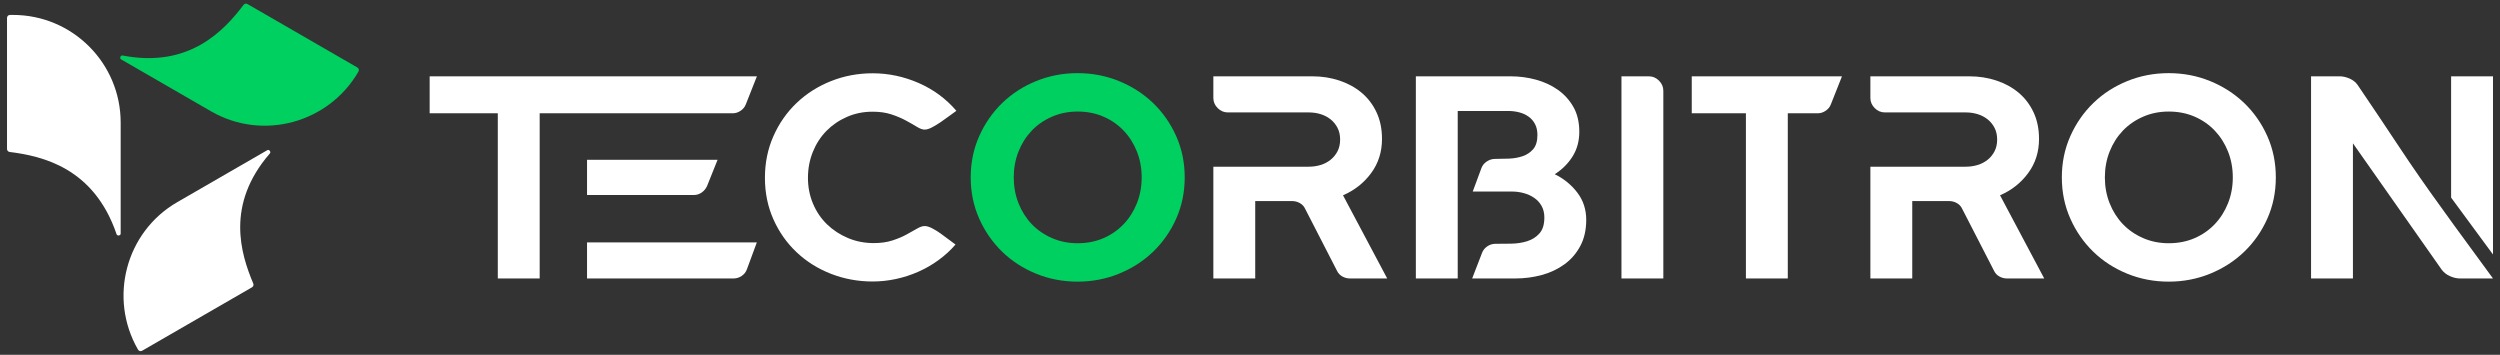 <?xml version="1.0" encoding="UTF-8" standalone="no"?>
<!DOCTYPE svg PUBLIC "-//W3C//DTD SVG 1.1//EN" "http://www.w3.org/Graphics/SVG/1.1/DTD/svg11.dtd">
<!-- Created with Vectornator (http://vectornator.io/) -->
<svg height="100%" stroke-miterlimit="10" style="fill-rule:nonzero;clip-rule:evenodd;stroke-linecap:round;stroke-linejoin:round;" version="1.1" viewBox="0 0 3030 430" width="100%" xml:space="preserve" xmlns="http://www.w3.org/2000/svg" xmlns:vectornator="http://vectornator.io" xmlns:xlink="http://www.w3.org/1999/xlink">
<rect x="0" y="0" width="3030" height="430" fill="#333333" stroke="none"/>
<defs/>
<g id="Layer-1" vectornator:layerName="Layer 1">
<path d="M520.74 92.5L520.74 137.313L603.334 137.313L603.334 337.5L654.084 337.5L654.084 137.313L887.959 137.313C891.459 137.312 894.738 136.256 897.771 134.156C900.805 132.056 902.917 129.36 904.084 126.094L917.365 92.5L520.74 92.5ZM711.49 193.656L711.49 236.344L840.99 236.344C844.49 236.344 847.698 235.319 850.615 233.219C853.532 231.119 855.684 228.423 857.084 225.156L869.709 193.656L711.49 193.656ZM711.49 293.75L711.49 337.5L888.959 337.5C892.692 337.5 896.05 336.444 899.084 334.344C902.117 332.244 904.23 329.469 905.396 325.969L917.302 293.75L711.49 293.75Z" fill="#ffffff" fill-rule="nonzero" opacity="1" stroke="none" vectornator:layerName="Curve 1"/>
<path d="M1057.64 341.175C1039.91 341.175 1023.11 338.083 1007.24 331.9C991.378 325.717 977.494 317.025 965.594 305.825C953.694 294.625 944.303 281.325 937.419 265.925C930.536 250.525 927.094 233.725 927.094 215.525C927.094 197.325 930.536 180.467 937.419 164.95C944.303 149.433 953.694 136.017 965.594 124.7C977.494 113.383 991.378 104.575 1007.24 98.275C1023.11 91.975 1039.91 88.825 1057.64 88.825C1076.78 88.825 1095.33 92.733 1113.29 100.55C1131.26 108.367 1146.54 119.625 1159.14 134.325C1157.04 135.725 1154.3 137.708 1150.92 140.275C1147.54 142.842 1144.04 145.35 1140.42 147.8C1136.8 150.25 1133.24 152.408 1129.74 154.275C1126.24 156.142 1123.21 157.075 1120.64 157.075C1118.08 157.075 1114.99 155.967 1111.37 153.75C1107.75 151.533 1103.38 149.025 1098.24 146.225C1093.11 143.425 1087.22 140.917 1080.57 138.7C1073.92 136.483 1066.28 135.375 1057.64 135.375C1046.44 135.375 1036.06 137.475 1026.49 141.675C1016.93 145.875 1008.64 151.533 1001.64 158.65C994.644 165.767 989.161 174.225 985.194 184.025C981.228 193.825 979.244 204.325 979.244 215.525C979.244 226.725 981.286 237.167 985.369 246.85C989.453 256.533 995.111 264.875 1002.34 271.875C1009.58 278.875 1018.04 284.417 1027.72 288.5C1037.4 292.583 1047.84 294.625 1059.04 294.625C1067.44 294.625 1074.91 293.575 1081.44 291.475C1087.98 289.375 1093.69 286.983 1098.59 284.3C1103.49 281.617 1107.75 279.225 1111.37 277.125C1114.99 275.025 1118.08 273.975 1120.64 273.975C1123.21 273.975 1126.19 274.85 1129.57 276.6C1132.95 278.35 1136.39 280.45 1139.89 282.9C1143.39 285.35 1146.78 287.858 1150.04 290.425C1153.31 292.992 1155.99 294.975 1158.09 296.375C1152.03 303.375 1145.14 309.675 1137.44 315.275C1129.74 320.875 1121.52 325.6 1112.77 329.45C1104.02 333.3 1094.98 336.217 1085.64 338.2C1076.31 340.183 1066.98 341.175 1057.64 341.175Z" fill="#ffffff" fill-rule="nonzero" opacity="1" stroke="none" vectornator:layerName="Curve 2"/>
<path d="M1681.28 337.5L1636.13 337.5C1632.87 337.5 1629.78 336.683 1626.86 335.05C1623.94 333.417 1621.78 331.083 1620.38 328.05L1581.88 253.15C1580.48 250.117 1578.33 247.783 1575.41 246.15C1572.49 244.517 1569.4 243.7 1566.13 243.7L1521.33 243.7L1521.33 337.5L1470.58 337.5L1470.58 202.05L1586.08 202.05C1591.22 202.05 1596.06 201.35 1600.61 199.95C1605.16 198.55 1609.18 196.45 1612.68 193.65C1616.18 190.85 1618.98 187.408 1621.08 183.325C1623.18 179.242 1624.23 174.517 1624.23 169.15C1624.23 163.783 1623.18 159.058 1621.08 154.975C1618.98 150.892 1616.18 147.45 1612.68 144.65C1609.18 141.85 1605.16 139.75 1600.61 138.35C1596.06 136.95 1591.22 136.25 1586.08 136.25L1488.08 136.25C1483.42 136.25 1479.33 134.5 1475.83 131C1472.33 127.5 1470.58 123.417 1470.58 118.75L1470.58 92.5L1590.63 92.5C1602.07 92.5 1612.92 94.192 1623.18 97.575C1633.45 100.958 1642.43 105.858 1650.13 112.275C1657.83 118.692 1663.9 126.625 1668.33 136.075C1672.77 145.525 1674.98 156.317 1674.98 168.45C1674.98 184.083 1670.61 197.85 1661.86 209.75C1653.11 221.65 1641.73 230.633 1627.73 236.7L1681.28 337.5Z" fill="#ffffff" fill-rule="nonzero" opacity="1" stroke="none" vectornator:layerName="Curve 3"/>
<path d="M1766.76 134.5L1766.76 337.5L1716.01 337.5L1716.01 92.5L1830.81 92.5C1841.31 92.5 1851.52 93.842 1861.44 96.525C1871.35 99.208 1880.22 103.292 1888.04 108.775C1895.85 114.258 1902.15 121.2 1906.94 129.6C1911.72 138 1914.11 148.033 1914.11 159.7C1914.11 170.9 1911.43 180.817 1906.06 189.45C1900.7 198.083 1893.46 205.317 1884.36 211.15C1895.33 216.517 1904.43 223.925 1911.66 233.375C1918.9 242.825 1922.51 253.85 1922.51 266.45C1922.51 278.583 1920.12 289.142 1915.34 298.125C1910.55 307.108 1904.14 314.517 1896.09 320.35C1888.04 326.183 1878.88 330.5 1868.61 333.3C1858.35 336.1 1847.61 337.5 1836.41 337.5L1784.26 337.5L1796.16 306.7C1797.33 303.433 1799.43 300.75 1802.46 298.65C1805.5 296.55 1808.76 295.5 1812.26 295.5C1818.33 295.5 1824.8 295.442 1831.69 295.325C1838.57 295.208 1844.99 294.217 1850.94 292.35C1856.89 290.483 1861.85 287.333 1865.81 282.9C1869.78 278.467 1871.76 272.05 1871.76 263.65C1871.76 258.283 1870.65 253.617 1868.44 249.65C1866.22 245.683 1863.25 242.417 1859.51 239.85C1855.78 237.283 1851.58 235.358 1846.91 234.075C1842.25 232.792 1837.46 232.15 1832.56 232.15L1784.96 232.15L1795.46 203.8C1796.63 200.533 1798.79 197.85 1801.94 195.75C1805.09 193.65 1808.41 192.6 1811.91 192.6C1817.28 192.6 1822.94 192.483 1828.89 192.25C1834.84 192.017 1840.38 191.025 1845.51 189.275C1850.65 187.525 1854.9 184.667 1858.29 180.7C1861.67 176.733 1863.36 171.017 1863.36 163.55C1863.36 158.417 1862.37 153.983 1860.39 150.25C1858.4 146.517 1855.72 143.483 1852.34 141.15C1848.95 138.817 1845.16 137.125 1840.96 136.075C1836.76 135.025 1832.33 134.5 1827.66 134.5L1766.76 134.5Z" fill="#ffffff" fill-rule="nonzero" opacity="1" stroke="none" vectornator:layerName="Curve 4"/>
<path d="M2015.96 337.5L1965.21 337.5L1965.21 92.5L1998.46 92.5C2003.13 92.5 2007.21 94.25 2010.71 97.75C2014.21 101.25 2015.96 105.333 2015.96 110L2015.96 337.5Z" fill="#ffffff" fill-rule="nonzero" opacity="1" stroke="none" vectornator:layerName="Curve 5"/>
<path d="M2166.8 337.5L2116.05 337.5L2116.05 137.3L2050.41 137.3L2050.41 92.5L2232.46 92.5L2219.16 126.1C2217.99 129.367 2215.89 132.05 2212.86 134.15C2209.83 136.25 2206.56 137.3 2203.06 137.3L2166.8 137.3L2166.8 337.5Z" fill="#ffffff" fill-rule="nonzero" opacity="1" stroke="none" vectornator:layerName="Curve 6"/>
<path d="M2477.6 337.5L2432.45 337.5C2429.18 337.5 2426.09 336.683 2423.17 335.05C2420.25 333.417 2418.1 331.083 2416.7 328.05L2378.2 253.15C2376.8 250.117 2374.64 247.783 2371.72 246.15C2368.8 244.517 2365.71 243.7 2362.45 243.7L2317.65 243.7L2317.65 337.5L2266.9 337.5L2266.9 202.05L2382.4 202.05C2387.53 202.05 2392.37 201.35 2396.92 199.95C2401.47 198.55 2405.5 196.45 2409 193.65C2412.5 190.85 2415.3 187.408 2417.4 183.325C2419.5 179.242 2420.55 174.517 2420.55 169.15C2420.55 163.783 2419.5 159.058 2417.4 154.975C2415.3 150.892 2412.5 147.45 2409 144.65C2405.5 141.85 2401.47 139.75 2396.92 138.35C2392.37 136.95 2387.53 136.25 2382.4 136.25L2284.4 136.25C2279.73 136.25 2275.65 134.5 2272.15 131C2268.65 127.5 2266.9 123.417 2266.9 118.75L2266.9 92.5L2386.95 92.5C2398.38 92.5 2409.23 94.192 2419.5 97.575C2429.76 100.958 2438.75 105.858 2446.45 112.275C2454.15 118.692 2460.21 126.625 2464.65 136.075C2469.08 145.525 2471.3 156.317 2471.3 168.45C2471.3 184.083 2466.92 197.85 2458.17 209.75C2449.42 221.65 2438.05 230.633 2424.05 236.7L2477.6 337.5Z" fill="#ffffff" fill-rule="nonzero" opacity="1" stroke="none" vectornator:layerName="Curve 7"/>
<path d="M1306.01 341.35C1288.27 341.35 1271.53 338.142 1255.78 331.725C1240.03 325.308 1226.32 316.442 1214.66 305.125C1202.99 293.808 1193.72 280.45 1186.83 265.05C1179.95 249.65 1176.51 232.967 1176.51 215C1176.51 197.033 1179.95 180.35 1186.83 164.95C1193.72 149.55 1202.99 136.192 1214.66 124.875C1226.32 113.558 1240.03 104.692 1255.78 98.275C1271.53 91.858 1288.27 88.65 1306.01 88.65C1323.74 88.65 1340.48 91.858 1356.23 98.275C1371.98 104.692 1385.75 113.558 1397.53 124.875C1409.32 136.192 1418.65 149.55 1425.53 164.95C1432.42 180.35 1435.86 197.033 1435.86 215C1435.86 232.967 1432.42 249.65 1425.53 265.05C1418.65 280.45 1409.32 293.808 1397.53 305.125C1385.75 316.442 1371.98 325.308 1356.23 331.725C1340.48 338.142 1323.74 341.35 1306.01 341.35ZM1306.01 294.8C1317.44 294.8 1327.88 292.758 1337.33 288.675C1346.78 284.592 1354.95 278.933 1361.83 271.7C1368.72 264.467 1374.08 256.008 1377.93 246.325C1381.78 236.642 1383.71 226.2 1383.71 215C1383.71 203.8 1381.78 193.358 1377.93 183.675C1374.08 173.992 1368.72 165.533 1361.83 158.3C1354.95 151.067 1346.78 145.408 1337.33 141.325C1327.88 137.242 1317.44 135.2 1306.01 135.2C1294.81 135.2 1284.42 137.3 1274.86 141.5C1265.29 145.7 1257.12 151.358 1250.36 158.475C1243.59 165.592 1238.28 173.992 1234.43 183.675C1230.58 193.358 1228.66 203.8 1228.66 215C1228.66 226.2 1230.58 236.642 1234.43 246.325C1238.28 256.008 1243.59 264.408 1250.36 271.525C1257.12 278.642 1265.29 284.3 1274.86 288.5C1284.42 292.7 1294.81 294.8 1306.01 294.8Z" fill="#00d060" fill-rule="nonzero" opacity="1" stroke="none" vectornator:layerName="Curve 8"/>
<path d="M2628.45 341.35C2610.71 341.35 2593.97 338.142 2578.22 331.725C2562.47 325.308 2548.76 316.442 2537.1 305.125C2525.43 293.808 2516.15 280.45 2509.27 265.05C2502.39 249.65 2498.95 232.967 2498.95 215C2498.95 197.033 2502.39 180.35 2509.27 164.95C2516.15 149.55 2525.43 136.192 2537.1 124.875C2548.76 113.558 2562.47 104.692 2578.22 98.275C2593.97 91.858 2610.71 88.65 2628.45 88.65C2646.18 88.65 2662.92 91.858 2678.67 98.275C2694.42 104.692 2708.19 113.558 2719.97 124.875C2731.75 136.192 2741.09 149.55 2747.97 164.95C2754.85 180.35 2758.3 197.033 2758.3 215C2758.3 232.967 2754.85 249.65 2747.97 265.05C2741.09 280.45 2731.75 293.808 2719.97 305.125C2708.19 316.442 2694.42 325.308 2678.67 331.725C2662.92 338.142 2646.18 341.35 2628.45 341.35ZM2628.45 294.8C2639.88 294.8 2650.32 292.758 2659.77 288.675C2669.22 284.592 2677.39 278.933 2684.27 271.7C2691.15 264.467 2696.52 256.008 2700.37 246.325C2704.22 236.642 2706.15 226.2 2706.15 215C2706.15 203.8 2704.22 193.358 2700.37 183.675C2696.52 173.992 2691.15 165.533 2684.27 158.3C2677.39 151.067 2669.22 145.408 2659.77 141.325C2650.32 137.242 2639.88 135.2 2628.45 135.2C2617.25 135.2 2606.86 137.3 2597.3 141.5C2587.73 145.7 2579.56 151.358 2572.8 158.475C2566.03 165.592 2560.72 173.992 2556.87 183.675C2553.02 193.358 2551.1 203.8 2551.1 215C2551.1 226.2 2553.02 236.642 2556.87 246.325C2560.72 256.008 2566.03 264.408 2572.8 271.525C2579.56 278.642 2587.73 284.3 2597.3 288.5C2606.86 292.7 2617.25 294.8 2628.45 294.8Z" fill="#ffffff" fill-rule="nonzero" opacity="1" stroke="none" vectornator:layerName="Curve 9"/>
<path d="M3021.5 308.45L2970.75 239.5L2970.75 92.5L3021.5 92.5L3021.5 308.45ZM3021.5 337.5L2981.6 337.5C2977.63 337.5 2973.55 336.567 2969.35 334.7C2965.15 332.833 2961.76 330.15 2959.2 326.65L2851.75 173.7L2851.75 337.5L2801 337.5L2801 92.5L2835.65 92.5C2839.61 92.5 2843.7 93.433 2847.9 95.3C2852.1 97.167 2855.36 99.85 2857.7 103.35C2874.5 128.083 2891.12 152.875 2907.57 177.725C2924.02 202.575 2941 227.017 2958.5 251.05C2969 265.75 2979.5 280.217 2990 294.45C3000.5 308.683 3011 323.033 3021.5 337.5Z" fill="#ffffff" fill-rule="nonzero" opacity="1" stroke="none" vectornator:layerName="Curve 10"/>
<path d="M8.504 180.572L8.504 21.718C8.504 19.716 10.127 18.093 12.129 18.093L15.754 18.093C87.828 18.093 146.255 76.52 146.255 148.594L146.255 283.156C146.255 285.721 142.107 286.293 141.283 283.863C113.952 203.343 51.341 189.154 11.691 184.182C9.867 183.953 8.504 182.41 8.504 180.572Z" fill="#ffffff" fill-rule="nonzero" opacity="1" stroke="none" vectornator:layerName="path"/>
<path d="M299.946 4.906L433.131 81.8C434.865 82.801 435.452 85.031 434.451 86.764C398.414 149.182 318.339 171.022 255.921 134.985L146.743 71.951C144.524 70.67 146.091 66.783 148.607 67.272C229.274 82.94 271.694 36.974 295.223 5.864C296.333 4.396 298.353 3.986 299.946 4.906Z" fill="#00d060" fill-rule="nonzero" opacity="1" stroke="none" vectornator:layerName="path"/>
<path d="M305.434 348.206L172.249 425.1C170.515 426.101 168.291 425.495 167.29 423.761C131.253 361.344 152.376 281.076 214.794 245.04L323.972 182.005C326.191 180.724 328.773 184.025 327.092 185.959C273.19 247.985 291.788 307.705 306.965 343.637C307.681 345.332 307.027 347.286 305.434 348.206Z" fill="#ffffff" fill-rule="nonzero" opacity="1" stroke="none" vectornator:layerName="path"/>
</g>
</svg>
